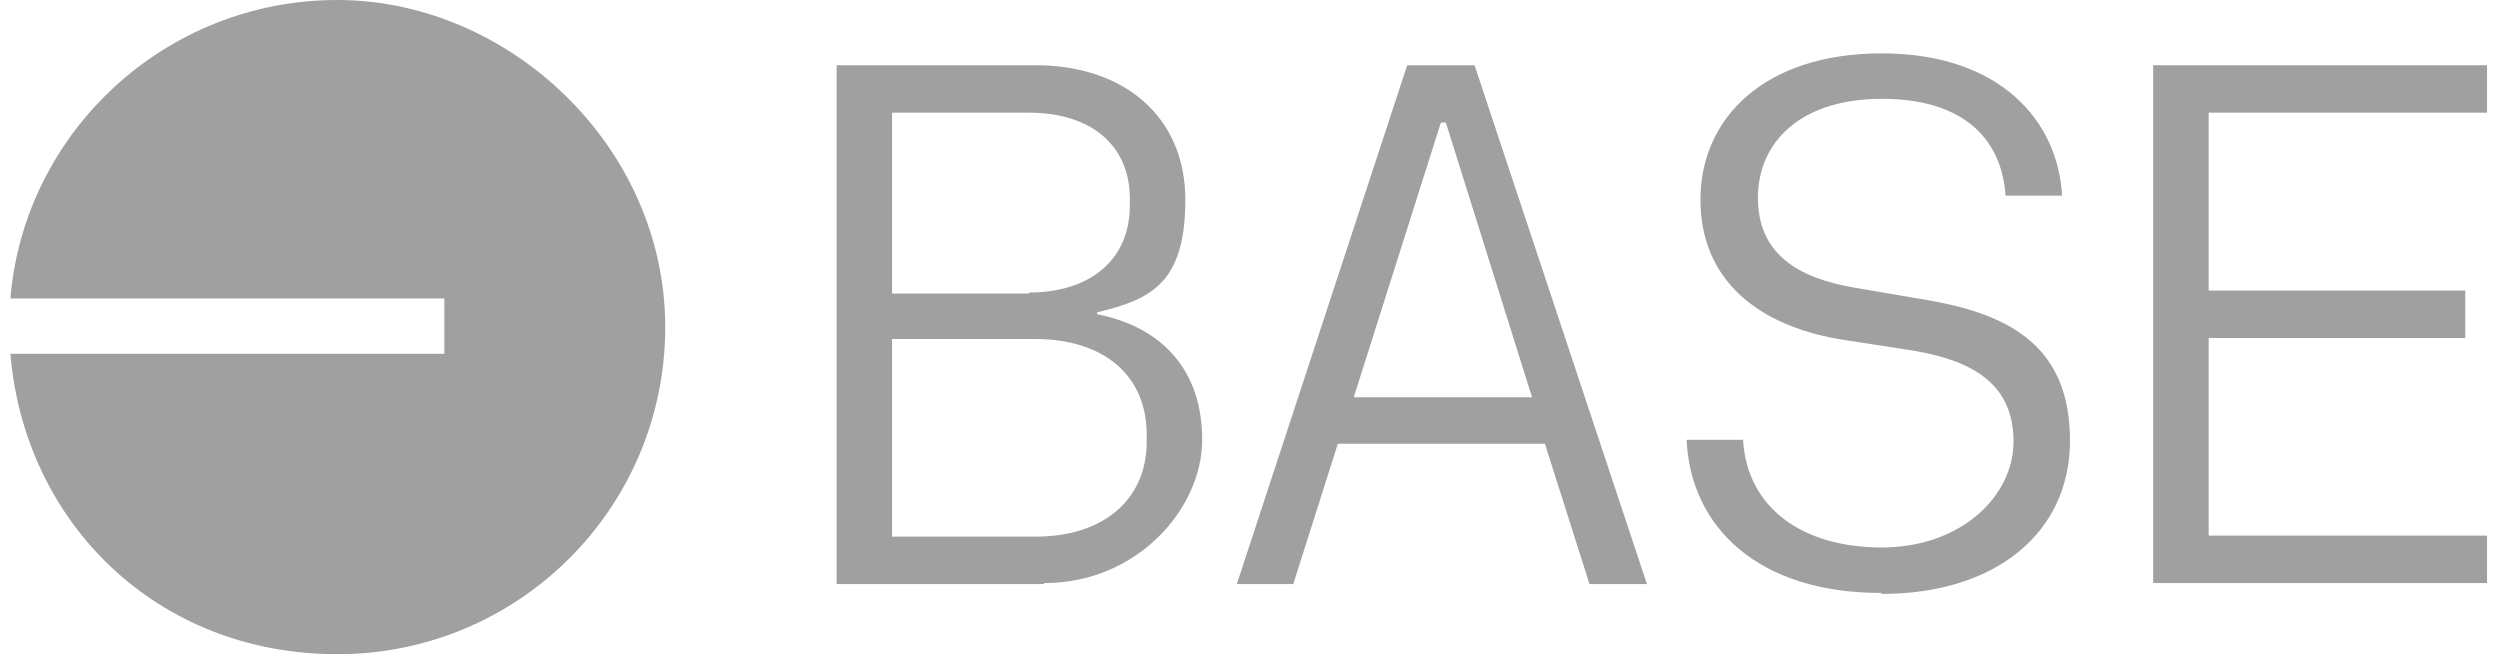 <svg xmlns="http://www.w3.org/2000/svg" width="107" height="28" fill="none"><path fill="#A0A0A0" fill-rule="evenodd" d="M28.472 14c0 7.74-6.276 14-14.035 14S1.04 22.332.445 15.142h18.572v-2.369H.445C1.04 5.625 7.102 0 14.437 0s14.035 6.26 14.035 14m52.067 11.42c4.876 0 8.056-2.622 8.056-6.556s-2.417-5.372-6.02-6.006l-3.223-.55c-2.46-.423-4.113-1.48-4.113-3.849 0-2.368 1.823-4.23 5.3-4.23s5.13 1.692 5.3 4.146h2.417c-.17-3.215-2.671-6.091-7.717-6.091s-7.76 2.792-7.76 6.26 2.502 5.371 5.894 5.964l3.265.507c2.714.465 4.24 1.565 4.24 3.891s-2.247 4.526-5.64 4.526c-3.391 0-5.766-1.692-5.935-4.61h-2.417c.17 3.764 3.095 6.556 8.31 6.556zm-35.87-.423h-8.862V2.792h8.522c3.774 0 6.403 2.199 6.403 5.752s-1.442 4.272-3.774 4.822v.084c2.799.55 4.495 2.411 4.495 5.372s-2.799 6.133-6.742 6.133zm-.636-12.477c2.67 0 4.324-1.438 4.324-3.722v-.296c0-2.284-1.653-3.68-4.324-3.68H38.18v7.74h5.852zm.296 10.447c2.926 0 4.75-1.607 4.75-4.06v-.297c0-2.537-1.824-4.102-4.792-4.102H38.18v8.459zm26.246 2.03H68.03l-1.908-6.006H57.26l-1.908 6.006h-2.416l7.292-22.205h2.883l7.378 22.205zM61.84 5.245h-.17l-3.73 11.758h7.632l-3.69-11.758zm30.316 19.752V2.792h14.289v2.03H94.531v7.613h10.982v2.03H94.531v8.46h11.914v2.03H92.157z" clip-rule="evenodd"/></svg>